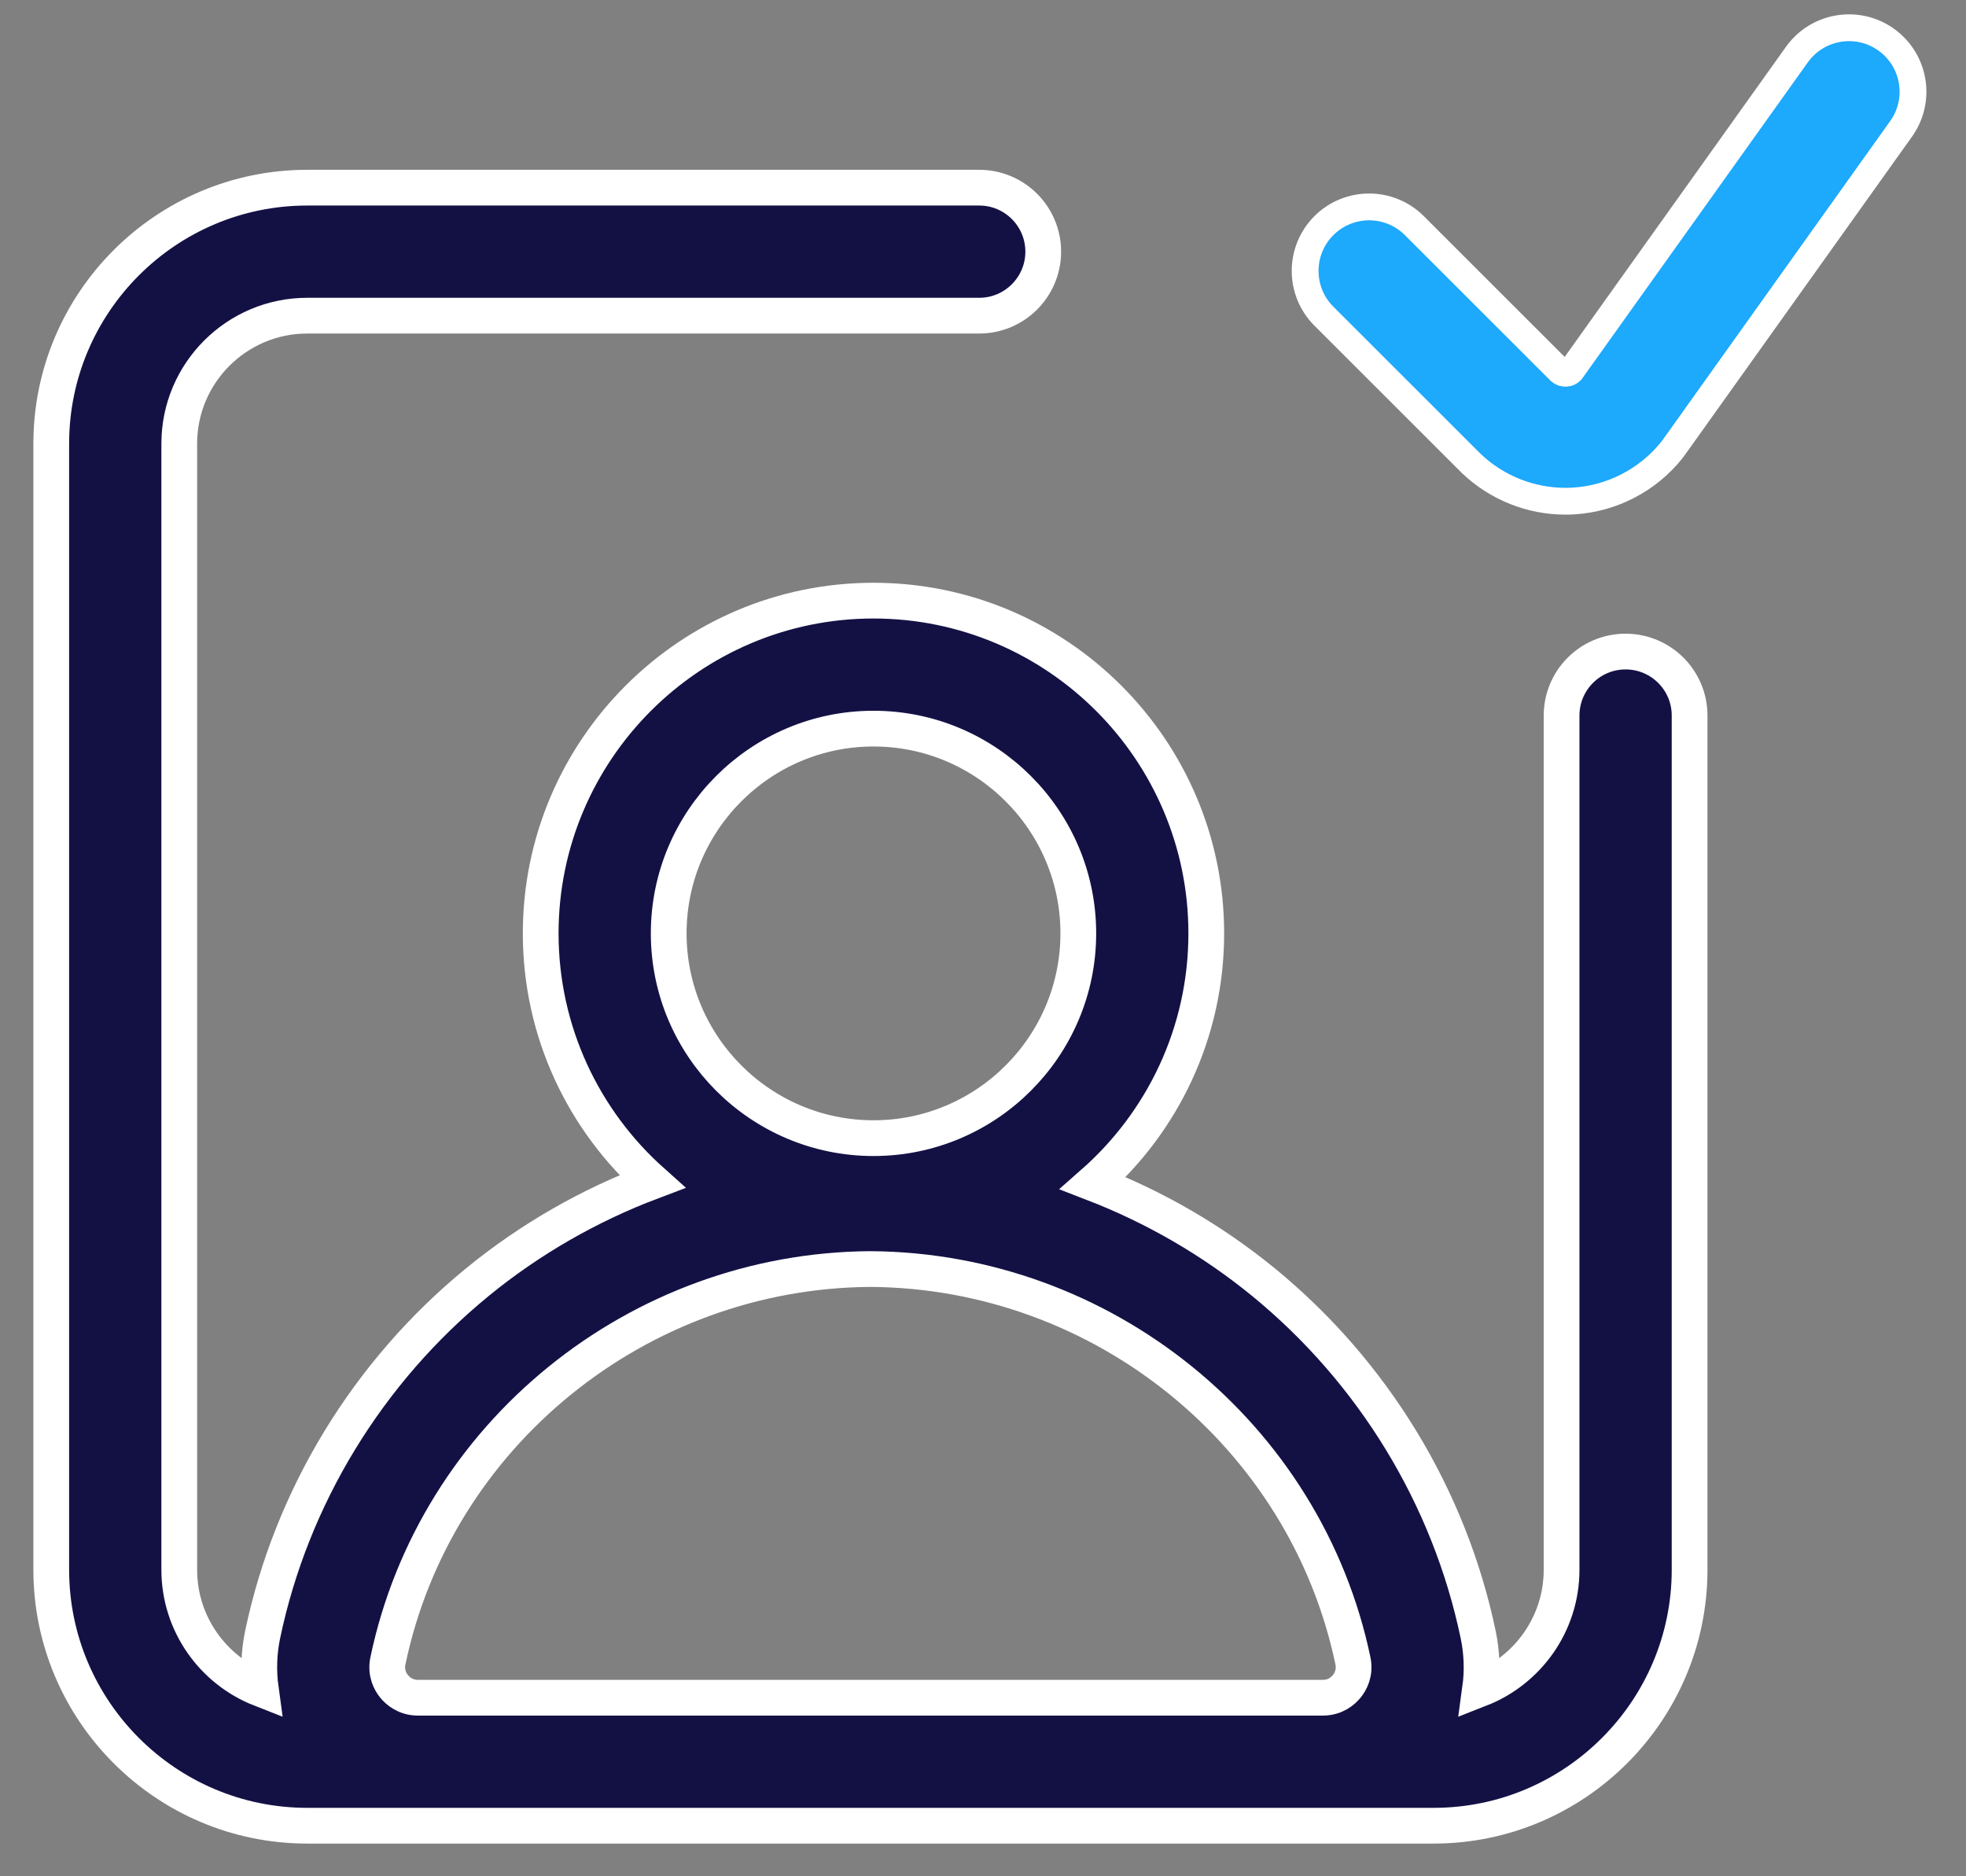 <?xml version="1.0" encoding="UTF-8"?> <svg xmlns="http://www.w3.org/2000/svg" width="44" height="42" viewBox="0 0 44 42" fill="none"><rect x="0" y="0" width="44" height="42" fill="#808080" stroke="none"/><path d="M36.381 14.585C35.59 14.585 34.949 15.226 34.949 16.018V35.138C34.949 36.351 34.191 37.389 33.125 37.807C33.18 37.407 33.168 36.996 33.082 36.589C32.438 33.509 30.73 30.707 28.274 28.698C27.125 27.759 25.836 27.015 24.463 26.485C26.016 25.119 26.997 23.119 26.997 20.893C26.997 16.787 23.656 13.445 19.549 13.445C15.443 13.445 12.101 16.787 12.101 20.893C12.101 23.099 13.065 25.083 14.594 26.448C13.185 26.98 11.862 27.737 10.687 28.698C8.231 30.707 6.523 33.509 5.878 36.589C5.793 36.996 5.781 37.407 5.836 37.807C4.769 37.389 4.012 36.351 4.012 35.138V9.93C4.012 8.351 5.297 7.066 6.876 7.066H21.915C22.706 7.066 23.348 6.424 23.348 5.633C23.348 4.842 22.706 4.201 21.915 4.201H6.876C3.717 4.201 1.147 6.771 1.147 9.93V35.138C1.147 38.297 3.717 40.868 6.876 40.868H32.084C35.243 40.868 37.814 38.297 37.814 35.138V16.017C37.814 15.226 37.172 14.585 36.381 14.585ZM19.549 16.31C22.077 16.31 24.133 18.366 24.133 20.893C24.133 23.421 22.077 25.477 19.549 25.477C17.022 25.477 14.966 23.421 14.966 20.893C14.966 18.366 17.022 16.31 19.549 16.31ZM8.82 37.749C8.743 37.655 8.623 37.455 8.682 37.176C9.741 32.117 14.276 28.44 19.48 28.407C24.684 28.44 29.219 32.117 30.279 37.176C30.337 37.455 30.217 37.655 30.14 37.749C30.063 37.844 29.891 38.003 29.603 38.003H9.358C9.07 38.003 8.897 37.844 8.82 37.749Z" fill="#131144" stroke="white" stroke-width="0.8"></path><path d="M29.629 7.077C29.07 6.518 29.07 5.611 29.629 5.051C30.188 4.492 31.095 4.492 31.654 5.051L34.916 8.312C34.953 8.344 34.997 8.358 35.047 8.355C35.093 8.352 35.132 8.335 35.163 8.303L40.215 1.222C40.675 0.578 41.569 0.428 42.213 0.887C42.857 1.347 43.007 2.241 42.547 2.885L37.46 10.016C37.444 10.038 37.428 10.06 37.41 10.082C36.878 10.744 36.086 11.157 35.238 11.213C35.171 11.218 35.103 11.22 35.037 11.22C34.258 11.22 33.501 10.92 32.934 10.38C32.926 10.372 32.917 10.364 32.909 10.356L29.629 7.077Z" fill="#1DA9FC" stroke="white" stroke-width="0.6"></path></svg> 